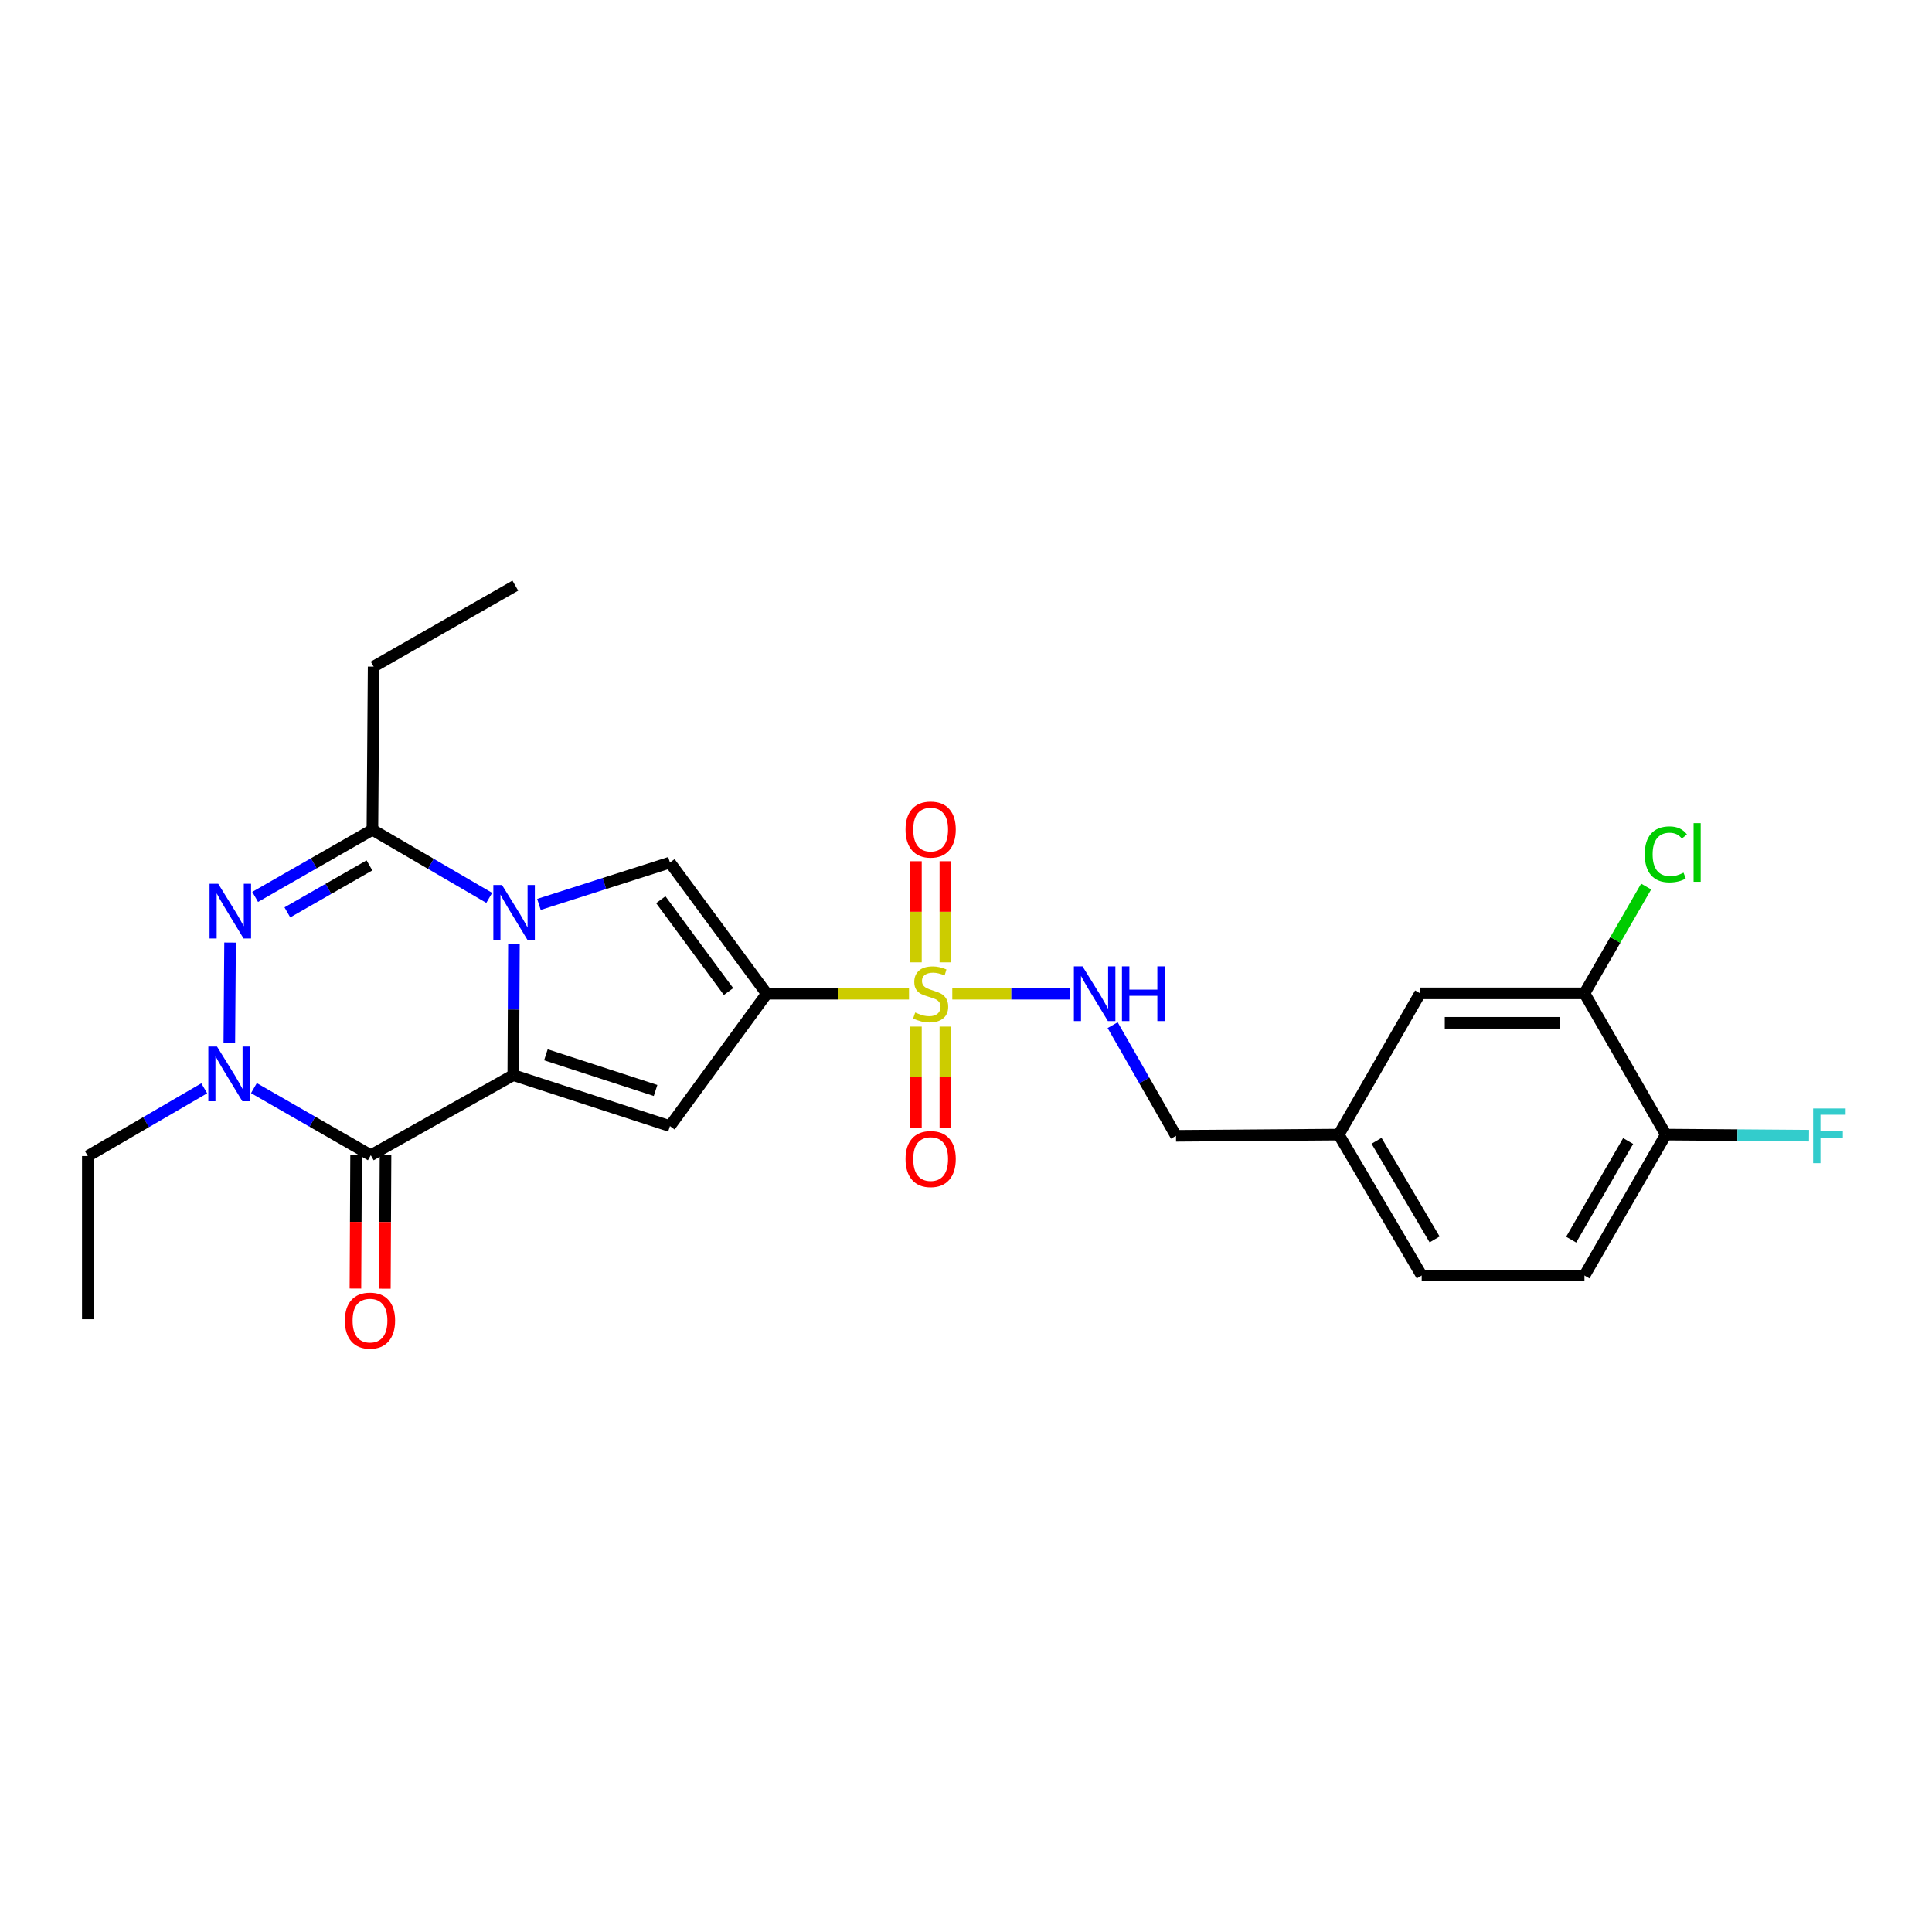 <?xml version='1.0' encoding='iso-8859-1'?>
<svg version='1.1' baseProfile='full'
              xmlns='http://www.w3.org/2000/svg'
                      xmlns:rdkit='http://www.rdkit.org/xml'
                      xmlns:xlink='http://www.w3.org/1999/xlink'
                  xml:space='preserve'
width='1000px' height='1000px' viewBox='0 0 1000 1000'>
<!-- END OF HEADER -->
<rect style='opacity:1.0;fill:#FFFFFF;stroke:none' width='1000' height='1000' x='0' y='0'> </rect>
<path class='bond-0' d='M 265.671,556.479 L 265.842,522.491' style='fill:none;fill-rule:evenodd;stroke:#000000;stroke-width:6px;stroke-linecap:butt;stroke-linejoin:miter;stroke-opacity:1' />
<path class='bond-0' d='M 265.842,522.491 L 266.012,488.503' style='fill:none;fill-rule:evenodd;stroke:#0000FF;stroke-width:6px;stroke-linecap:butt;stroke-linejoin:miter;stroke-opacity:1' />
<path class='bond-3' d='M 265.671,556.479 L 191.927,597.952' style='fill:none;fill-rule:evenodd;stroke:#000000;stroke-width:6px;stroke-linecap:butt;stroke-linejoin:miter;stroke-opacity:1' />
<path class='bond-4' d='M 265.671,556.479 L 346.763,582.875' style='fill:none;fill-rule:evenodd;stroke:#000000;stroke-width:6px;stroke-linecap:butt;stroke-linejoin:miter;stroke-opacity:1' />
<path class='bond-4' d='M 282.551,545.948 L 339.316,564.425' style='fill:none;fill-rule:evenodd;stroke:#000000;stroke-width:6px;stroke-linecap:butt;stroke-linejoin:miter;stroke-opacity:1' />
<path class='bond-7' d='M 278.951,468.129 L 312.857,457.294' style='fill:none;fill-rule:evenodd;stroke:#0000FF;stroke-width:6px;stroke-linecap:butt;stroke-linejoin:miter;stroke-opacity:1' />
<path class='bond-7' d='M 312.857,457.294 L 346.763,446.46' style='fill:none;fill-rule:evenodd;stroke:#000000;stroke-width:6px;stroke-linecap:butt;stroke-linejoin:miter;stroke-opacity:1' />
<path class='bond-8' d='M 253.232,464.739 L 222.994,447.113' style='fill:none;fill-rule:evenodd;stroke:#0000FF;stroke-width:6px;stroke-linecap:butt;stroke-linejoin:miter;stroke-opacity:1' />
<path class='bond-8' d='M 222.994,447.113 L 192.756,429.486' style='fill:none;fill-rule:evenodd;stroke:#000000;stroke-width:6px;stroke-linecap:butt;stroke-linejoin:miter;stroke-opacity:1' />
<path class='bond-1' d='M 396.863,514.345 L 346.763,582.875' style='fill:none;fill-rule:evenodd;stroke:#000000;stroke-width:6px;stroke-linecap:butt;stroke-linejoin:miter;stroke-opacity:1' />
<path class='bond-2' d='M 396.863,514.345 L 433.683,514.345' style='fill:none;fill-rule:evenodd;stroke:#000000;stroke-width:6px;stroke-linecap:butt;stroke-linejoin:miter;stroke-opacity:1' />
<path class='bond-2' d='M 433.683,514.345 L 470.504,514.345' style='fill:none;fill-rule:evenodd;stroke:#CCCC00;stroke-width:6px;stroke-linecap:butt;stroke-linejoin:miter;stroke-opacity:1' />
<path class='bond-27' d='M 396.863,514.345 L 346.763,446.46' style='fill:none;fill-rule:evenodd;stroke:#000000;stroke-width:6px;stroke-linecap:butt;stroke-linejoin:miter;stroke-opacity:1' />
<path class='bond-27' d='M 377.087,513.211 L 342.017,465.691' style='fill:none;fill-rule:evenodd;stroke:#000000;stroke-width:6px;stroke-linecap:butt;stroke-linejoin:miter;stroke-opacity:1' />
<path class='bond-9' d='M 492.907,514.345 L 523.453,514.345' style='fill:none;fill-rule:evenodd;stroke:#CCCC00;stroke-width:6px;stroke-linecap:butt;stroke-linejoin:miter;stroke-opacity:1' />
<path class='bond-9' d='M 523.453,514.345 L 554,514.345' style='fill:none;fill-rule:evenodd;stroke:#0000FF;stroke-width:6px;stroke-linecap:butt;stroke-linejoin:miter;stroke-opacity:1' />
<path class='bond-10' d='M 489.324,498.099 L 489.324,471.935' style='fill:none;fill-rule:evenodd;stroke:#CCCC00;stroke-width:6px;stroke-linecap:butt;stroke-linejoin:miter;stroke-opacity:1' />
<path class='bond-10' d='M 489.324,471.935 L 489.324,445.771' style='fill:none;fill-rule:evenodd;stroke:#FF0000;stroke-width:6px;stroke-linecap:butt;stroke-linejoin:miter;stroke-opacity:1' />
<path class='bond-10' d='M 474.086,498.099 L 474.086,471.935' style='fill:none;fill-rule:evenodd;stroke:#CCCC00;stroke-width:6px;stroke-linecap:butt;stroke-linejoin:miter;stroke-opacity:1' />
<path class='bond-10' d='M 474.086,471.935 L 474.086,445.771' style='fill:none;fill-rule:evenodd;stroke:#FF0000;stroke-width:6px;stroke-linecap:butt;stroke-linejoin:miter;stroke-opacity:1' />
<path class='bond-11' d='M 474.086,531.363 L 474.086,557.585' style='fill:none;fill-rule:evenodd;stroke:#CCCC00;stroke-width:6px;stroke-linecap:butt;stroke-linejoin:miter;stroke-opacity:1' />
<path class='bond-11' d='M 474.086,557.585 L 474.086,583.808' style='fill:none;fill-rule:evenodd;stroke:#FF0000;stroke-width:6px;stroke-linecap:butt;stroke-linejoin:miter;stroke-opacity:1' />
<path class='bond-11' d='M 489.324,531.363 L 489.324,557.585' style='fill:none;fill-rule:evenodd;stroke:#CCCC00;stroke-width:6px;stroke-linecap:butt;stroke-linejoin:miter;stroke-opacity:1' />
<path class='bond-11' d='M 489.324,557.585 L 489.324,583.808' style='fill:none;fill-rule:evenodd;stroke:#FF0000;stroke-width:6px;stroke-linecap:butt;stroke-linejoin:miter;stroke-opacity:1' />
<path class='bond-6' d='M 191.927,597.952 L 161.677,580.58' style='fill:none;fill-rule:evenodd;stroke:#000000;stroke-width:6px;stroke-linecap:butt;stroke-linejoin:miter;stroke-opacity:1' />
<path class='bond-6' d='M 161.677,580.58 L 131.427,563.209' style='fill:none;fill-rule:evenodd;stroke:#0000FF;stroke-width:6px;stroke-linecap:butt;stroke-linejoin:miter;stroke-opacity:1' />
<path class='bond-13' d='M 184.308,597.914 L 184.137,632.437' style='fill:none;fill-rule:evenodd;stroke:#000000;stroke-width:6px;stroke-linecap:butt;stroke-linejoin:miter;stroke-opacity:1' />
<path class='bond-13' d='M 184.137,632.437 L 183.966,666.959' style='fill:none;fill-rule:evenodd;stroke:#FF0000;stroke-width:6px;stroke-linecap:butt;stroke-linejoin:miter;stroke-opacity:1' />
<path class='bond-13' d='M 199.546,597.99 L 199.375,632.512' style='fill:none;fill-rule:evenodd;stroke:#000000;stroke-width:6px;stroke-linecap:butt;stroke-linejoin:miter;stroke-opacity:1' />
<path class='bond-13' d='M 199.375,632.512 L 199.204,667.035' style='fill:none;fill-rule:evenodd;stroke:#FF0000;stroke-width:6px;stroke-linecap:butt;stroke-linejoin:miter;stroke-opacity:1' />
<path class='bond-5' d='M 119.084,487.868 L 118.692,539.968' style='fill:none;fill-rule:evenodd;stroke:#0000FF;stroke-width:6px;stroke-linecap:butt;stroke-linejoin:miter;stroke-opacity:1' />
<path class='bond-26' d='M 132.066,464.239 L 162.411,446.863' style='fill:none;fill-rule:evenodd;stroke:#0000FF;stroke-width:6px;stroke-linecap:butt;stroke-linejoin:miter;stroke-opacity:1' />
<path class='bond-26' d='M 162.411,446.863 L 192.756,429.486' style='fill:none;fill-rule:evenodd;stroke:#000000;stroke-width:6px;stroke-linecap:butt;stroke-linejoin:miter;stroke-opacity:1' />
<path class='bond-26' d='M 148.742,472.25 L 169.983,460.086' style='fill:none;fill-rule:evenodd;stroke:#0000FF;stroke-width:6px;stroke-linecap:butt;stroke-linejoin:miter;stroke-opacity:1' />
<path class='bond-26' d='M 169.983,460.086 L 191.225,447.922' style='fill:none;fill-rule:evenodd;stroke:#000000;stroke-width:6px;stroke-linecap:butt;stroke-linejoin:miter;stroke-opacity:1' />
<path class='bond-20' d='M 105.717,563.307 L 75.586,580.841' style='fill:none;fill-rule:evenodd;stroke:#0000FF;stroke-width:6px;stroke-linecap:butt;stroke-linejoin:miter;stroke-opacity:1' />
<path class='bond-20' d='M 75.586,580.841 L 45.455,598.375' style='fill:none;fill-rule:evenodd;stroke:#000000;stroke-width:6px;stroke-linecap:butt;stroke-linejoin:miter;stroke-opacity:1' />
<path class='bond-22' d='M 192.756,429.486 L 193.391,345.05' style='fill:none;fill-rule:evenodd;stroke:#000000;stroke-width:6px;stroke-linecap:butt;stroke-linejoin:miter;stroke-opacity:1' />
<path class='bond-17' d='M 575.902,530.624 L 592.3,559.264' style='fill:none;fill-rule:evenodd;stroke:#0000FF;stroke-width:6px;stroke-linecap:butt;stroke-linejoin:miter;stroke-opacity:1' />
<path class='bond-17' d='M 592.3,559.264 L 608.698,587.903' style='fill:none;fill-rule:evenodd;stroke:#000000;stroke-width:6px;stroke-linecap:butt;stroke-linejoin:miter;stroke-opacity:1' />
<path class='bond-12' d='M 820.11,514.151 L 735.056,514.151' style='fill:none;fill-rule:evenodd;stroke:#000000;stroke-width:6px;stroke-linecap:butt;stroke-linejoin:miter;stroke-opacity:1' />
<path class='bond-12' d='M 807.352,529.389 L 747.814,529.389' style='fill:none;fill-rule:evenodd;stroke:#000000;stroke-width:6px;stroke-linecap:butt;stroke-linejoin:miter;stroke-opacity:1' />
<path class='bond-19' d='M 820.11,514.151 L 836.076,486.516' style='fill:none;fill-rule:evenodd;stroke:#000000;stroke-width:6px;stroke-linecap:butt;stroke-linejoin:miter;stroke-opacity:1' />
<path class='bond-19' d='M 836.076,486.516 L 852.041,458.881' style='fill:none;fill-rule:evenodd;stroke:#00CC00;stroke-width:6px;stroke-linecap:butt;stroke-linejoin:miter;stroke-opacity:1' />
<path class='bond-28' d='M 820.11,514.151 L 862.235,587.268' style='fill:none;fill-rule:evenodd;stroke:#000000;stroke-width:6px;stroke-linecap:butt;stroke-linejoin:miter;stroke-opacity:1' />
<path class='bond-14' d='M 862.235,587.268 L 820.11,660.2' style='fill:none;fill-rule:evenodd;stroke:#000000;stroke-width:6px;stroke-linecap:butt;stroke-linejoin:miter;stroke-opacity:1' />
<path class='bond-14' d='M 842.721,590.587 L 813.234,641.638' style='fill:none;fill-rule:evenodd;stroke:#000000;stroke-width:6px;stroke-linecap:butt;stroke-linejoin:miter;stroke-opacity:1' />
<path class='bond-21' d='M 862.235,587.268 L 899.295,587.546' style='fill:none;fill-rule:evenodd;stroke:#000000;stroke-width:6px;stroke-linecap:butt;stroke-linejoin:miter;stroke-opacity:1' />
<path class='bond-21' d='M 899.295,587.546 L 936.355,587.824' style='fill:none;fill-rule:evenodd;stroke:#33CCCC;stroke-width:6px;stroke-linecap:butt;stroke-linejoin:miter;stroke-opacity:1' />
<path class='bond-15' d='M 735.056,514.151 L 692.923,587.268' style='fill:none;fill-rule:evenodd;stroke:#000000;stroke-width:6px;stroke-linecap:butt;stroke-linejoin:miter;stroke-opacity:1' />
<path class='bond-16' d='M 820.11,660.2 L 735.869,660.2' style='fill:none;fill-rule:evenodd;stroke:#000000;stroke-width:6px;stroke-linecap:butt;stroke-linejoin:miter;stroke-opacity:1' />
<path class='bond-18' d='M 608.698,587.903 L 692.923,587.268' style='fill:none;fill-rule:evenodd;stroke:#000000;stroke-width:6px;stroke-linecap:butt;stroke-linejoin:miter;stroke-opacity:1' />
<path class='bond-23' d='M 692.923,587.268 L 735.869,660.2' style='fill:none;fill-rule:evenodd;stroke:#000000;stroke-width:6px;stroke-linecap:butt;stroke-linejoin:miter;stroke-opacity:1' />
<path class='bond-23' d='M 712.495,590.476 L 742.558,641.528' style='fill:none;fill-rule:evenodd;stroke:#000000;stroke-width:6px;stroke-linecap:butt;stroke-linejoin:miter;stroke-opacity:1' />
<path class='bond-24' d='M 45.455,598.375 L 45.455,682.82' style='fill:none;fill-rule:evenodd;stroke:#000000;stroke-width:6px;stroke-linecap:butt;stroke-linejoin:miter;stroke-opacity:1' />
<path class='bond-25' d='M 193.391,345.05 L 266.729,303.128' style='fill:none;fill-rule:evenodd;stroke:#000000;stroke-width:6px;stroke-linecap:butt;stroke-linejoin:miter;stroke-opacity:1' />
<path  class='atom-1' d='M 259.834 458.077
L 269.114 473.077
Q 270.034 474.557, 271.514 477.237
Q 272.994 479.917, 273.074 480.077
L 273.074 458.077
L 276.834 458.077
L 276.834 486.397
L 272.954 486.397
L 262.994 469.997
Q 261.834 468.077, 260.594 465.877
Q 259.394 463.677, 259.034 462.997
L 259.034 486.397
L 255.354 486.397
L 255.354 458.077
L 259.834 458.077
' fill='#0000FF'/>
<path  class='atom-3' d='M 473.705 524.065
Q 474.025 524.185, 475.345 524.745
Q 476.665 525.305, 478.105 525.665
Q 479.585 525.985, 481.025 525.985
Q 483.705 525.985, 485.265 524.705
Q 486.825 523.385, 486.825 521.105
Q 486.825 519.545, 486.025 518.585
Q 485.265 517.625, 484.065 517.105
Q 482.865 516.585, 480.865 515.985
Q 478.345 515.225, 476.825 514.505
Q 475.345 513.785, 474.265 512.265
Q 473.225 510.745, 473.225 508.185
Q 473.225 504.625, 475.625 502.425
Q 478.065 500.225, 482.865 500.225
Q 486.145 500.225, 489.865 501.785
L 488.945 504.865
Q 485.545 503.465, 482.985 503.465
Q 480.225 503.465, 478.705 504.625
Q 477.185 505.745, 477.225 507.705
Q 477.225 509.225, 477.985 510.145
Q 478.785 511.065, 479.905 511.585
Q 481.065 512.105, 482.985 512.705
Q 485.545 513.505, 487.065 514.305
Q 488.585 515.105, 489.665 516.745
Q 490.785 518.345, 490.785 521.105
Q 490.785 525.025, 488.145 527.145
Q 485.545 529.225, 481.185 529.225
Q 478.665 529.225, 476.745 528.665
Q 474.865 528.145, 472.625 527.225
L 473.705 524.065
' fill='#CCCC00'/>
<path  class='atom-6' d='M 112.947 457.442
L 122.227 472.442
Q 123.147 473.922, 124.627 476.602
Q 126.107 479.282, 126.187 479.442
L 126.187 457.442
L 129.947 457.442
L 129.947 485.762
L 126.067 485.762
L 116.107 469.362
Q 114.947 467.442, 113.707 465.242
Q 112.507 463.042, 112.147 462.362
L 112.147 485.762
L 108.467 485.762
L 108.467 457.442
L 112.947 457.442
' fill='#0000FF'/>
<path  class='atom-7' d='M 112.312 541.667
L 121.592 556.667
Q 122.512 558.147, 123.992 560.827
Q 125.472 563.507, 125.552 563.667
L 125.552 541.667
L 129.312 541.667
L 129.312 569.987
L 125.432 569.987
L 115.472 553.587
Q 114.312 551.667, 113.072 549.467
Q 111.872 547.267, 111.512 546.587
L 111.512 569.987
L 107.832 569.987
L 107.832 541.667
L 112.312 541.667
' fill='#0000FF'/>
<path  class='atom-10' d='M 560.322 500.185
L 569.602 515.185
Q 570.522 516.665, 572.002 519.345
Q 573.482 522.025, 573.562 522.185
L 573.562 500.185
L 577.322 500.185
L 577.322 528.505
L 573.442 528.505
L 563.482 512.105
Q 562.322 510.185, 561.082 507.985
Q 559.882 505.785, 559.522 505.105
L 559.522 528.505
L 555.842 528.505
L 555.842 500.185
L 560.322 500.185
' fill='#0000FF'/>
<path  class='atom-10' d='M 580.722 500.185
L 584.562 500.185
L 584.562 512.225
L 599.042 512.225
L 599.042 500.185
L 602.882 500.185
L 602.882 528.505
L 599.042 528.505
L 599.042 515.425
L 584.562 515.425
L 584.562 528.505
L 580.722 528.505
L 580.722 500.185
' fill='#0000FF'/>
<path  class='atom-11' d='M 468.705 429.371
Q 468.705 422.571, 472.065 418.771
Q 475.425 414.971, 481.705 414.971
Q 487.985 414.971, 491.345 418.771
Q 494.705 422.571, 494.705 429.371
Q 494.705 436.251, 491.305 440.171
Q 487.905 444.051, 481.705 444.051
Q 475.465 444.051, 472.065 440.171
Q 468.705 436.291, 468.705 429.371
M 481.705 440.851
Q 486.025 440.851, 488.345 437.971
Q 490.705 435.051, 490.705 429.371
Q 490.705 423.811, 488.345 421.011
Q 486.025 418.171, 481.705 418.171
Q 477.385 418.171, 475.025 420.971
Q 472.705 423.771, 472.705 429.371
Q 472.705 435.091, 475.025 437.971
Q 477.385 440.851, 481.705 440.851
' fill='#FF0000'/>
<path  class='atom-12' d='M 468.705 599.92
Q 468.705 593.12, 472.065 589.32
Q 475.425 585.52, 481.705 585.52
Q 487.985 585.52, 491.345 589.32
Q 494.705 593.12, 494.705 599.92
Q 494.705 606.8, 491.305 610.72
Q 487.905 614.6, 481.705 614.6
Q 475.465 614.6, 472.065 610.72
Q 468.705 606.84, 468.705 599.92
M 481.705 611.4
Q 486.025 611.4, 488.345 608.52
Q 490.705 605.6, 490.705 599.92
Q 490.705 594.36, 488.345 591.56
Q 486.025 588.72, 481.705 588.72
Q 477.385 588.72, 475.025 591.52
Q 472.705 594.32, 472.705 599.92
Q 472.705 605.64, 475.025 608.52
Q 477.385 611.4, 481.705 611.4
' fill='#FF0000'/>
<path  class='atom-14' d='M 178.504 683.535
Q 178.504 676.735, 181.864 672.935
Q 185.224 669.135, 191.504 669.135
Q 197.784 669.135, 201.144 672.935
Q 204.504 676.735, 204.504 683.535
Q 204.504 690.415, 201.104 694.335
Q 197.704 698.215, 191.504 698.215
Q 185.264 698.215, 181.864 694.335
Q 178.504 690.455, 178.504 683.535
M 191.504 695.015
Q 195.824 695.015, 198.144 692.135
Q 200.504 689.215, 200.504 683.535
Q 200.504 677.975, 198.144 675.175
Q 195.824 672.335, 191.504 672.335
Q 187.184 672.335, 184.824 675.135
Q 182.504 677.935, 182.504 683.535
Q 182.504 689.255, 184.824 692.135
Q 187.184 695.015, 191.504 695.015
' fill='#FF0000'/>
<path  class='atom-20' d='M 851.315 442.216
Q 851.315 435.176, 854.595 431.496
Q 857.915 427.776, 864.195 427.776
Q 870.035 427.776, 873.155 431.896
L 870.515 434.056
Q 868.235 431.056, 864.195 431.056
Q 859.915 431.056, 857.635 433.936
Q 855.395 436.776, 855.395 442.216
Q 855.395 447.816, 857.715 450.696
Q 860.075 453.576, 864.635 453.576
Q 867.755 453.576, 871.395 451.696
L 872.515 454.696
Q 871.035 455.656, 868.795 456.216
Q 866.555 456.776, 864.075 456.776
Q 857.915 456.776, 854.595 453.016
Q 851.315 449.256, 851.315 442.216
' fill='#00CC00'/>
<path  class='atom-20' d='M 876.595 426.056
L 880.275 426.056
L 880.275 456.416
L 876.595 456.416
L 876.595 426.056
' fill='#00CC00'/>
<path  class='atom-22' d='M 938.471 573.743
L 955.311 573.743
L 955.311 576.983
L 942.271 576.983
L 942.271 585.583
L 953.871 585.583
L 953.871 588.863
L 942.271 588.863
L 942.271 602.063
L 938.471 602.063
L 938.471 573.743
' fill='#33CCCC'/>
</svg>

